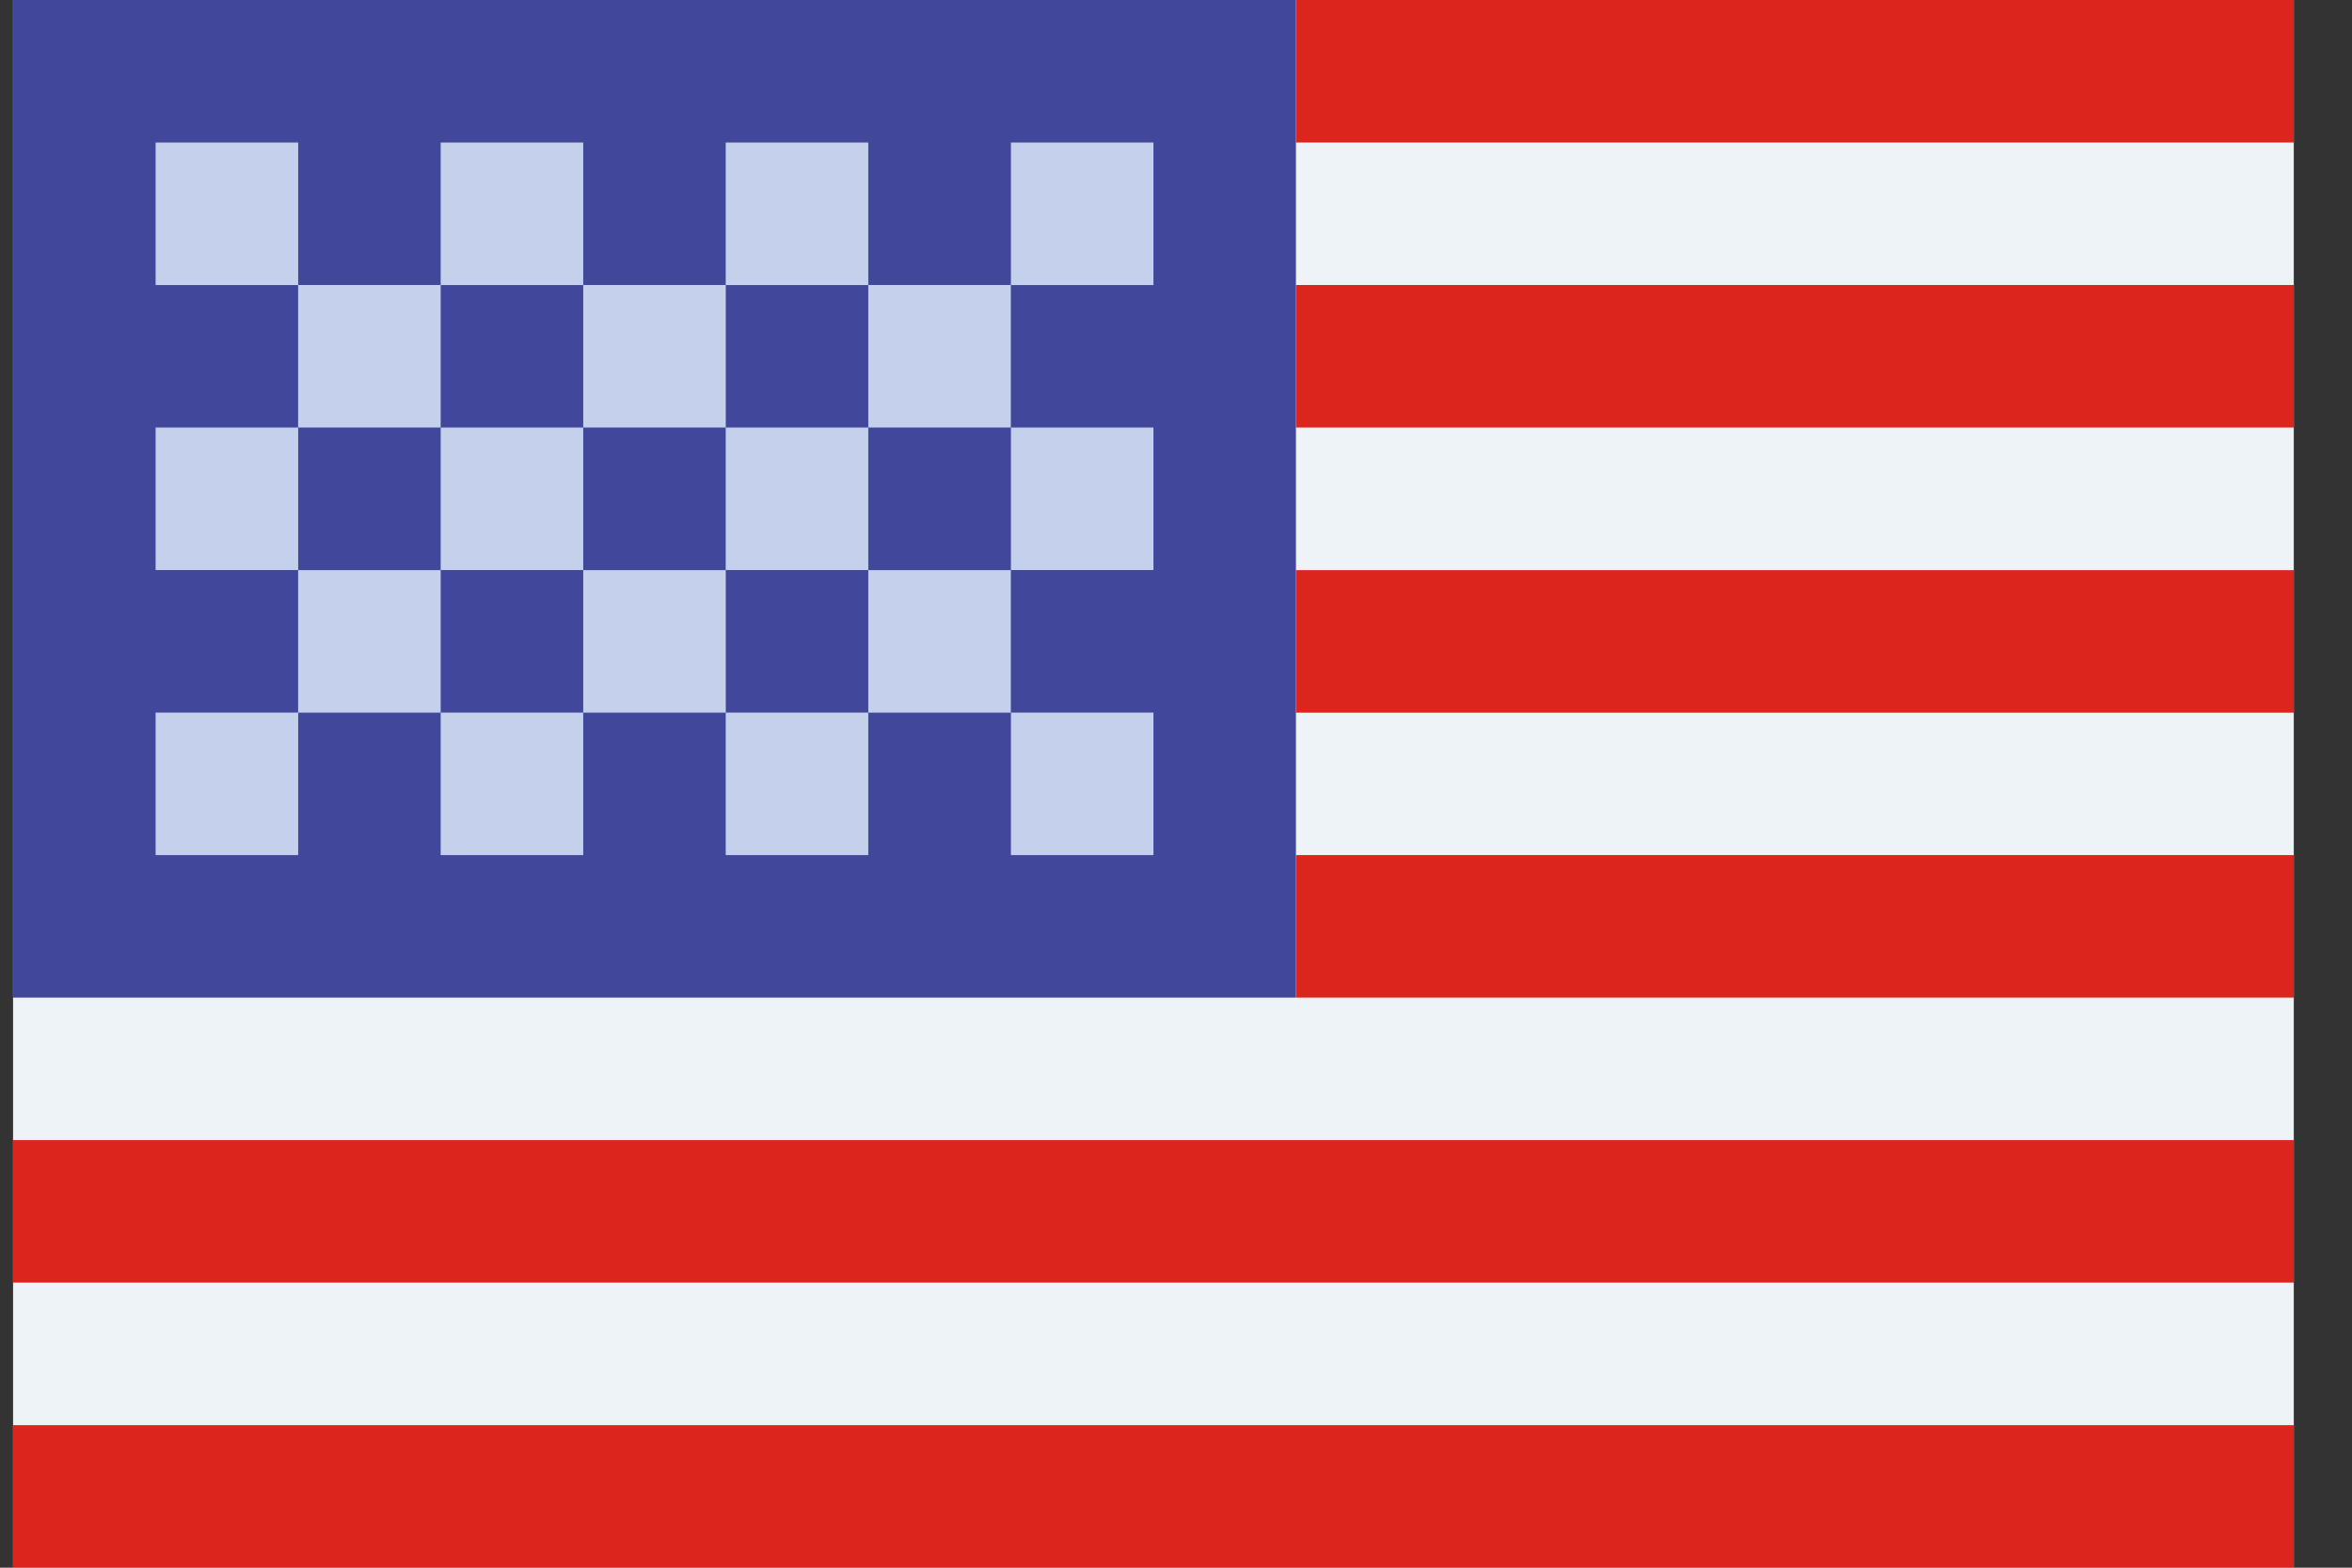 <svg width="36" height="24" viewBox="0 0 36 24" fill="none" xmlns="http://www.w3.org/2000/svg">
<rect x="0" y="0" width="36" height="24" fill="#333333" stroke="none"/>
<g clip-path="url(#clip0_9120_128998)">
<rect x="0.2" width="34.909" height="24" fill="#EEF3F8"/>
<rect x="0.2" width="19.636" height="15.273" fill="#41479B"/>
<rect x="19.837" width="15.273" height="2.182" fill="#DC251C"/>
<rect x="19.837" y="4.363" width="15.273" height="2.182" fill="#DC251C"/>
<rect x="19.837" y="8.728" width="15.273" height="2.182" fill="#DC251C"/>
<rect x="19.837" y="13.091" width="15.273" height="2.182" fill="#DC251C"/>
<rect x="0.2" y="17.454" width="34.909" height="2.182" fill="#DC251C"/>
<rect x="0.2" y="21.818" width="34.909" height="2.182" fill="#DC251C"/>
<rect x="2.382" y="2.182" width="2.182" height="2.182" fill="#C5D0EC"/>
<rect x="6.745" y="2.182" width="2.182" height="2.182" fill="#C5D0EC"/>
<rect x="11.108" y="2.182" width="2.182" height="2.182" fill="#C5D0EC"/>
<rect x="15.473" y="2.182" width="2.182" height="2.182" fill="#C5D0EC"/>
<rect x="2.382" y="6.545" width="2.182" height="2.182" fill="#C5D0EC"/>
<rect x="6.745" y="6.545" width="2.182" height="2.182" fill="#C5D0EC"/>
<rect x="11.108" y="6.545" width="2.182" height="2.182" fill="#C5D0EC"/>
<rect x="4.563" y="8.728" width="2.182" height="2.182" fill="#C5D0EC"/>
<rect x="8.927" y="8.728" width="2.182" height="2.182" fill="#C5D0EC"/>
<rect x="13.29" y="8.728" width="2.182" height="2.182" fill="#C5D0EC"/>
<rect x="4.563" y="4.363" width="2.182" height="2.182" fill="#C5D0EC"/>
<rect x="8.927" y="4.363" width="2.182" height="2.182" fill="#C5D0EC"/>
<rect x="13.29" y="4.363" width="2.182" height="2.182" fill="#C5D0EC"/>
<rect x="15.473" y="6.545" width="2.182" height="2.182" fill="#C5D0EC"/>
<rect x="2.382" y="10.909" width="2.182" height="2.182" fill="#C5D0EC"/>
<rect x="6.745" y="10.909" width="2.182" height="2.182" fill="#C5D0EC"/>
<rect x="11.108" y="10.909" width="2.182" height="2.182" fill="#C5D0EC"/>
<rect x="15.473" y="10.909" width="2.182" height="2.182" fill="#C5D0EC"/>
</g>
<defs>
<clipPath id="clip0_9120_128998">
<rect width="34.909" height="24" fill="white" transform="translate(0.2)"/>
</clipPath>
</defs>
</svg>
